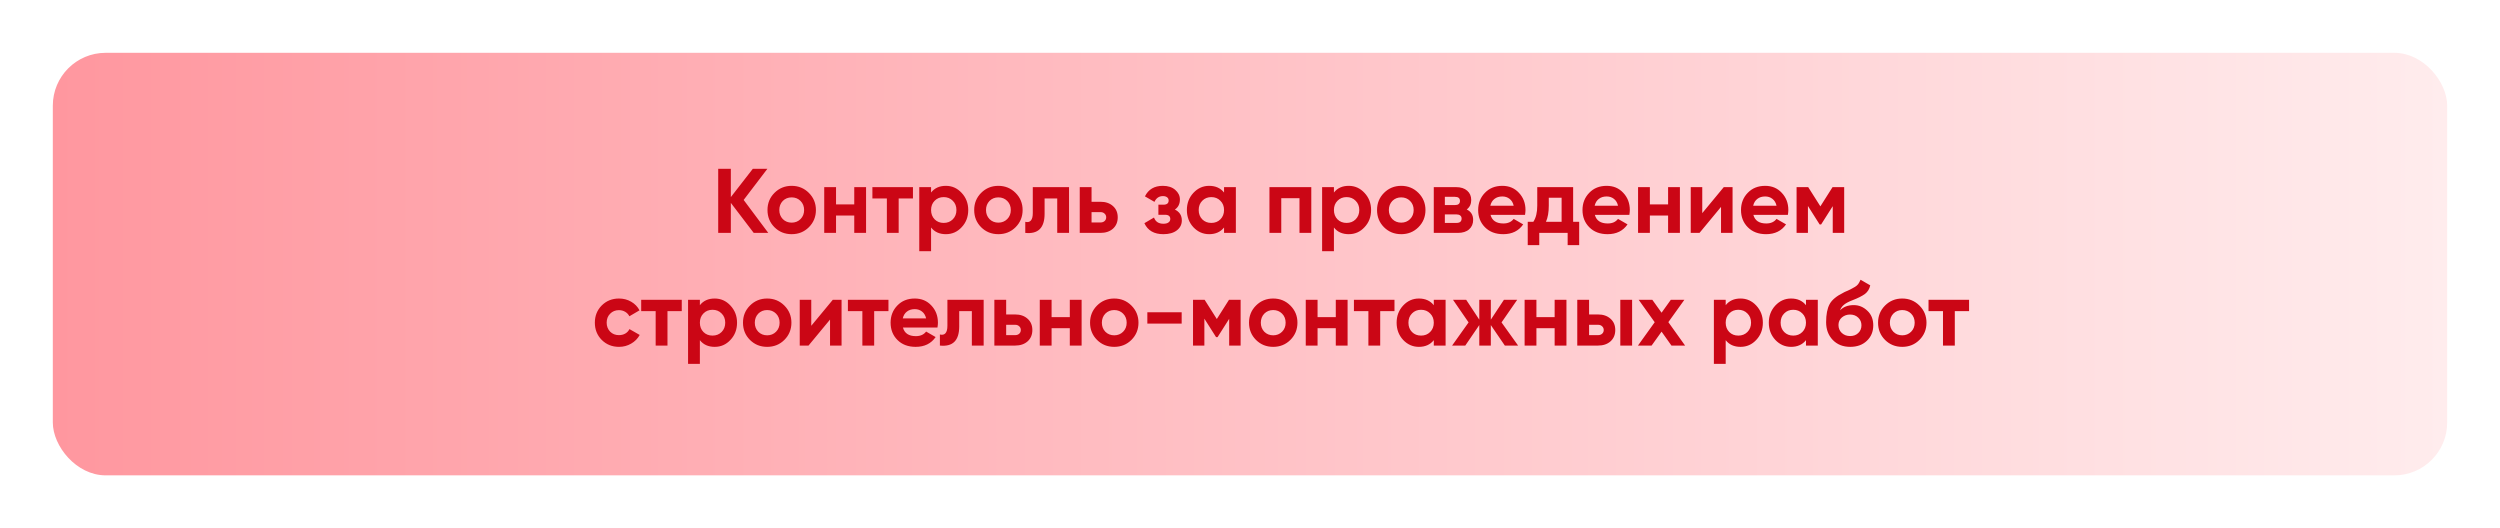 <?xml version="1.0" encoding="UTF-8"?> <svg xmlns="http://www.w3.org/2000/svg" width="710" height="150" viewBox="0 0 710 150" fill="none"><g filter="url(#filter0_d_535_51)"><rect x="20" y="15" width="680" height="120" rx="15" fill="url(#paint0_linear_535_51)"></rect></g><path d="M211.198 56.783L218.192 66.143H214.058L207.558 57.615V66.143H203.97V47.943H207.558V55.977L213.798 47.943H217.932L211.198 56.783ZM229.719 64.531C228.401 65.848 226.772 66.507 224.831 66.507C222.889 66.507 221.26 65.848 219.943 64.531C218.625 63.214 217.967 61.584 217.967 59.643C217.967 57.719 218.625 56.098 219.943 54.781C221.277 53.446 222.907 52.779 224.831 52.779C226.755 52.779 228.384 53.446 229.719 54.781C231.053 56.116 231.721 57.736 231.721 59.643C231.721 61.567 231.053 63.196 229.719 64.531ZM222.309 62.217C222.985 62.893 223.825 63.231 224.831 63.231C225.836 63.231 226.677 62.893 227.353 62.217C228.029 61.541 228.367 60.683 228.367 59.643C228.367 58.603 228.029 57.745 227.353 57.069C226.677 56.393 225.836 56.055 224.831 56.055C223.825 56.055 222.985 56.393 222.309 57.069C221.65 57.762 221.321 58.62 221.321 59.643C221.321 60.666 221.65 61.524 222.309 62.217ZM242.608 58.057V53.143H245.962V66.143H242.608V61.203H237.434V66.143H234.08V53.143H237.434V58.057H242.608ZM247.761 53.143H259.279V56.367H255.223V66.143H251.869V56.367H247.761V53.143ZM268.636 52.779C270.387 52.779 271.878 53.446 273.108 54.781C274.356 56.116 274.98 57.736 274.98 59.643C274.98 61.584 274.356 63.214 273.108 64.531C271.895 65.848 270.404 66.507 268.636 66.507C266.816 66.507 265.412 65.874 264.424 64.609V71.343H261.07V53.143H264.424V54.677C265.412 53.412 266.816 52.779 268.636 52.779ZM265.438 62.295C266.114 62.971 266.972 63.309 268.012 63.309C269.052 63.309 269.91 62.971 270.586 62.295C271.28 61.602 271.626 60.718 271.626 59.643C271.626 58.568 271.28 57.693 270.586 57.017C269.91 56.324 269.052 55.977 268.012 55.977C266.972 55.977 266.114 56.324 265.438 57.017C264.762 57.693 264.424 58.568 264.424 59.643C264.424 60.718 264.762 61.602 265.438 62.295ZM288.422 64.531C287.104 65.848 285.475 66.507 283.534 66.507C281.592 66.507 279.963 65.848 278.646 64.531C277.328 63.214 276.67 61.584 276.67 59.643C276.67 57.719 277.328 56.098 278.646 54.781C279.98 53.446 281.61 52.779 283.534 52.779C285.458 52.779 287.087 53.446 288.422 54.781C289.756 56.116 290.424 57.736 290.424 59.643C290.424 61.567 289.756 63.196 288.422 64.531ZM281.012 62.217C281.688 62.893 282.528 63.231 283.534 63.231C284.539 63.231 285.38 62.893 286.056 62.217C286.732 61.541 287.07 60.683 287.07 59.643C287.07 58.603 286.732 57.745 286.056 57.069C285.38 56.393 284.539 56.055 283.534 56.055C282.528 56.055 281.688 56.393 281.012 57.069C280.353 57.762 280.024 58.62 280.024 59.643C280.024 60.666 280.353 61.524 281.012 62.217ZM293.311 53.143H303.607V66.143H300.253V56.367H296.665V60.709C296.665 64.713 294.836 66.524 291.179 66.143V62.997C291.872 63.17 292.401 63.049 292.765 62.633C293.129 62.217 293.311 61.515 293.311 60.527V53.143ZM310 57.303H312.522C313.996 57.303 315.183 57.71 316.084 58.525C316.986 59.322 317.436 60.388 317.436 61.723C317.436 63.058 316.986 64.132 316.084 64.947C315.183 65.744 313.996 66.143 312.522 66.143H306.646V53.143H310V57.303ZM310 63.179H312.548C313.016 63.179 313.398 63.049 313.692 62.789C314.004 62.512 314.16 62.156 314.16 61.723C314.16 61.29 314.004 60.934 313.692 60.657C313.398 60.38 313.016 60.241 312.548 60.241H310V63.179ZM333.663 59.513C334.98 60.154 335.639 61.186 335.639 62.607C335.639 63.751 335.171 64.687 334.235 65.415C333.299 66.143 332.016 66.507 330.387 66.507C327.752 66.507 325.958 65.467 325.005 63.387L327.735 61.775C328.151 62.954 329.044 63.543 330.413 63.543C331.037 63.543 331.514 63.422 331.843 63.179C332.19 62.936 332.363 62.607 332.363 62.191C332.363 61.394 331.852 60.995 330.829 60.995H328.983V58.135H330.387C331.392 58.135 331.895 57.736 331.895 56.939C331.895 56.558 331.748 56.254 331.453 56.029C331.158 55.804 330.768 55.691 330.283 55.691C329.174 55.691 328.368 56.237 327.865 57.329L325.161 55.769C326.149 53.776 327.839 52.779 330.231 52.779C331.722 52.779 332.9 53.16 333.767 53.923C334.651 54.686 335.093 55.596 335.093 56.653C335.093 57.918 334.616 58.872 333.663 59.513ZM347.63 54.677V53.143H350.984V66.143H347.63V64.609C346.625 65.874 345.212 66.507 343.392 66.507C341.659 66.507 340.168 65.848 338.92 64.531C337.689 63.196 337.074 61.567 337.074 59.643C337.074 57.736 337.689 56.116 338.92 54.781C340.168 53.446 341.659 52.779 343.392 52.779C345.212 52.779 346.625 53.412 347.63 54.677ZM341.442 62.295C342.118 62.971 342.976 63.309 344.016 63.309C345.056 63.309 345.914 62.971 346.59 62.295C347.283 61.602 347.63 60.718 347.63 59.643C347.63 58.568 347.283 57.693 346.59 57.017C345.914 56.324 345.056 55.977 344.016 55.977C342.976 55.977 342.118 56.324 341.442 57.017C340.766 57.693 340.428 58.568 340.428 59.643C340.428 60.718 340.766 61.602 341.442 62.295ZM360.525 53.143H372.407V66.143H369.053V56.289H363.879V66.143H360.525V53.143ZM383.046 52.779C384.797 52.779 386.288 53.446 387.518 54.781C388.766 56.116 389.39 57.736 389.39 59.643C389.39 61.584 388.766 63.214 387.518 64.531C386.305 65.848 384.814 66.507 383.046 66.507C381.226 66.507 379.822 65.874 378.834 64.609V71.343H375.48V53.143H378.834V54.677C379.822 53.412 381.226 52.779 383.046 52.779ZM379.848 62.295C380.524 62.971 381.382 63.309 382.422 63.309C383.462 63.309 384.32 62.971 384.996 62.295C385.69 61.602 386.036 60.718 386.036 59.643C386.036 58.568 385.69 57.693 384.996 57.017C384.32 56.324 383.462 55.977 382.422 55.977C381.382 55.977 380.524 56.324 379.848 57.017C379.172 57.693 378.834 58.568 378.834 59.643C378.834 60.718 379.172 61.602 379.848 62.295ZM402.832 64.531C401.514 65.848 399.885 66.507 397.944 66.507C396.002 66.507 394.373 65.848 393.056 64.531C391.738 63.214 391.08 61.584 391.08 59.643C391.08 57.719 391.738 56.098 393.056 54.781C394.39 53.446 396.02 52.779 397.944 52.779C399.868 52.779 401.497 53.446 402.832 54.781C404.166 56.116 404.834 57.736 404.834 59.643C404.834 61.567 404.166 63.196 402.832 64.531ZM395.422 62.217C396.098 62.893 396.938 63.231 397.944 63.231C398.949 63.231 399.79 62.893 400.466 62.217C401.142 61.541 401.48 60.683 401.48 59.643C401.48 58.603 401.142 57.745 400.466 57.069C399.79 56.393 398.949 56.055 397.944 56.055C396.938 56.055 396.098 56.393 395.422 57.069C394.763 57.762 394.434 58.62 394.434 59.643C394.434 60.666 394.763 61.524 395.422 62.217ZM416.553 59.487C417.767 60.076 418.373 61.064 418.373 62.451C418.373 63.56 417.992 64.453 417.229 65.129C416.467 65.805 415.401 66.143 414.031 66.143H407.193V53.143H413.511C414.863 53.143 415.921 53.481 416.683 54.157C417.446 54.816 417.827 55.7 417.827 56.809C417.827 57.953 417.403 58.846 416.553 59.487ZM413.199 55.899H410.339V58.239H413.199C414.153 58.239 414.629 57.849 414.629 57.069C414.629 56.289 414.153 55.899 413.199 55.899ZM410.339 63.309H413.641C414.612 63.309 415.097 62.893 415.097 62.061C415.097 61.697 414.967 61.411 414.707 61.203C414.447 60.995 414.092 60.891 413.641 60.891H410.339V63.309ZM433.109 61.021H423.307C423.74 62.65 424.962 63.465 426.973 63.465C428.255 63.465 429.226 63.032 429.885 62.165L432.589 63.725C431.306 65.58 429.417 66.507 426.921 66.507C424.771 66.507 423.047 65.857 421.747 64.557C420.447 63.257 419.797 61.619 419.797 59.643C419.797 57.702 420.438 56.072 421.721 54.755C422.986 53.438 424.633 52.779 426.661 52.779C428.585 52.779 430.153 53.438 431.367 54.755C432.615 56.072 433.239 57.702 433.239 59.643C433.239 60.007 433.195 60.466 433.109 61.021ZM423.255 58.421H429.885C429.694 57.572 429.304 56.922 428.715 56.471C428.143 56.02 427.458 55.795 426.661 55.795C425.759 55.795 425.014 56.029 424.425 56.497C423.835 56.948 423.445 57.589 423.255 58.421ZM446.772 53.143V62.997H448.488V69.627H445.212V66.143H437.152V69.627H433.876V62.997H435.462C436.208 61.888 436.58 60.354 436.58 58.395V53.143H446.772ZM439.05 62.997H443.496V56.159H439.856V58.395C439.856 60.267 439.588 61.801 439.05 62.997ZM462.739 61.021H452.937C453.371 62.65 454.593 63.465 456.603 63.465C457.886 63.465 458.857 63.032 459.515 62.165L462.219 63.725C460.937 65.58 459.047 66.507 456.551 66.507C454.402 66.507 452.677 65.857 451.377 64.557C450.077 63.257 449.427 61.619 449.427 59.643C449.427 57.702 450.069 56.072 451.351 54.755C452.617 53.438 454.263 52.779 456.291 52.779C458.215 52.779 459.784 53.438 460.997 54.755C462.245 56.072 462.869 57.702 462.869 59.643C462.869 60.007 462.826 60.466 462.739 61.021ZM452.885 58.421H459.515C459.325 57.572 458.935 56.922 458.345 56.471C457.773 56.02 457.089 55.795 456.291 55.795C455.39 55.795 454.645 56.029 454.055 56.497C453.466 56.948 453.076 57.589 452.885 58.421ZM473.739 58.057V53.143H477.093V66.143H473.739V61.203H468.565V66.143H465.211V53.143H468.565V58.057H473.739ZM483.442 60.527L489.552 53.143H492.048V66.143H488.772V58.759L482.662 66.143H480.166V53.143H483.442V60.527ZM507.757 61.021H497.955C498.388 62.65 499.61 63.465 501.621 63.465C502.904 63.465 503.874 63.032 504.533 62.165L507.237 63.725C505.954 65.58 504.065 66.507 501.569 66.507C499.42 66.507 497.695 65.857 496.395 64.557C495.095 63.257 494.445 61.619 494.445 59.643C494.445 57.702 495.086 56.072 496.369 54.755C497.634 53.438 499.281 52.779 501.309 52.779C503.233 52.779 504.802 53.438 506.015 54.755C507.263 56.072 507.887 57.702 507.887 59.643C507.887 60.007 507.844 60.466 507.757 61.021ZM497.903 58.421H504.533C504.342 57.572 503.952 56.922 503.363 56.471C502.791 56.02 502.106 55.795 501.309 55.795C500.408 55.795 499.662 56.029 499.073 56.497C498.484 56.948 498.094 57.589 497.903 58.421ZM520.446 53.143H523.748V66.143H520.498V58.551L517.196 63.751H516.78L513.452 58.499V66.143H510.228V53.143H513.53L516.988 58.603L520.446 53.143ZM175.801 98.507C173.843 98.507 172.205 97.848 170.887 96.531C169.587 95.214 168.937 93.584 168.937 91.643C168.937 89.702 169.587 88.072 170.887 86.755C172.205 85.438 173.843 84.779 175.801 84.779C177.067 84.779 178.219 85.082 179.259 85.689C180.299 86.296 181.088 87.11 181.625 88.133L178.739 89.823C178.479 89.286 178.081 88.861 177.543 88.549C177.023 88.237 176.434 88.081 175.775 88.081C174.77 88.081 173.938 88.419 173.279 89.095C172.621 89.754 172.291 90.603 172.291 91.643C172.291 92.648 172.621 93.498 173.279 94.191C173.938 94.85 174.77 95.179 175.775 95.179C176.451 95.179 177.049 95.032 177.569 94.737C178.107 94.425 178.505 94 178.765 93.463L181.677 95.127C181.105 96.167 180.291 96.99 179.233 97.597C178.193 98.204 177.049 98.507 175.801 98.507ZM182.101 85.143H193.619V88.367H189.563V98.143H186.209V88.367H182.101V85.143ZM202.976 84.779C204.727 84.779 206.217 85.446 207.448 86.781C208.696 88.116 209.32 89.736 209.32 91.643C209.32 93.584 208.696 95.214 207.448 96.531C206.235 97.848 204.744 98.507 202.976 98.507C201.156 98.507 199.752 97.874 198.764 96.609V103.343H195.41V85.143H198.764V86.677C199.752 85.412 201.156 84.779 202.976 84.779ZM199.778 94.295C200.454 94.971 201.312 95.309 202.352 95.309C203.392 95.309 204.25 94.971 204.926 94.295C205.619 93.602 205.966 92.718 205.966 91.643C205.966 90.568 205.619 89.693 204.926 89.017C204.25 88.324 203.392 87.977 202.352 87.977C201.312 87.977 200.454 88.324 199.778 89.017C199.102 89.693 198.764 90.568 198.764 91.643C198.764 92.718 199.102 93.602 199.778 94.295ZM222.761 96.531C221.444 97.848 219.815 98.507 217.873 98.507C215.932 98.507 214.303 97.848 212.985 96.531C211.668 95.214 211.009 93.584 211.009 91.643C211.009 89.719 211.668 88.098 212.985 86.781C214.32 85.446 215.949 84.779 217.873 84.779C219.797 84.779 221.427 85.446 222.761 86.781C224.096 88.116 224.763 89.736 224.763 91.643C224.763 93.567 224.096 95.196 222.761 96.531ZM215.351 94.217C216.027 94.893 216.868 95.231 217.873 95.231C218.879 95.231 219.719 94.893 220.395 94.217C221.071 93.541 221.409 92.683 221.409 91.643C221.409 90.603 221.071 89.745 220.395 89.069C219.719 88.393 218.879 88.055 217.873 88.055C216.868 88.055 216.027 88.393 215.351 89.069C214.693 89.762 214.363 90.62 214.363 91.643C214.363 92.666 214.693 93.524 215.351 94.217ZM230.399 92.527L236.509 85.143H239.005V98.143H235.729V90.759L229.619 98.143H227.123V85.143H230.399V92.527ZM240.804 85.143H252.322V88.367H248.266V98.143H244.912V88.367H240.804V85.143ZM266.241 93.021H256.439C256.873 94.65 258.095 95.465 260.105 95.465C261.388 95.465 262.359 95.032 263.017 94.165L265.721 95.725C264.439 97.58 262.549 98.507 260.053 98.507C257.904 98.507 256.179 97.857 254.879 96.557C253.579 95.257 252.929 93.619 252.929 91.643C252.929 89.702 253.571 88.072 254.853 86.755C256.119 85.438 257.765 84.779 259.793 84.779C261.717 84.779 263.286 85.438 264.499 86.755C265.747 88.072 266.371 89.702 266.371 91.643C266.371 92.007 266.328 92.466 266.241 93.021ZM256.387 90.421H263.017C262.827 89.572 262.437 88.922 261.847 88.471C261.275 88.02 260.591 87.795 259.793 87.795C258.892 87.795 258.147 88.029 257.557 88.497C256.968 88.948 256.578 89.589 256.387 90.421ZM269.063 85.143H279.359V98.143H276.005V88.367H272.417V92.709C272.417 96.713 270.588 98.524 266.931 98.143V94.997C267.624 95.17 268.153 95.049 268.517 94.633C268.881 94.217 269.063 93.515 269.063 92.527V85.143ZM285.752 89.303H288.274C289.748 89.303 290.935 89.71 291.836 90.525C292.738 91.322 293.188 92.388 293.188 93.723C293.188 95.058 292.738 96.132 291.836 96.947C290.935 97.744 289.748 98.143 288.274 98.143H282.398V85.143H285.752V89.303ZM285.752 95.179H288.3C288.768 95.179 289.15 95.049 289.444 94.789C289.756 94.512 289.912 94.156 289.912 93.723C289.912 93.29 289.756 92.934 289.444 92.657C289.15 92.38 288.768 92.241 288.3 92.241H285.752V95.179ZM303.825 90.057V85.143H307.179V98.143H303.825V93.203H298.651V98.143H295.297V85.143H298.651V90.057H303.825ZM321.328 96.531C320.011 97.848 318.381 98.507 316.44 98.507C314.499 98.507 312.869 97.848 311.552 96.531C310.235 95.214 309.576 93.584 309.576 91.643C309.576 89.719 310.235 88.098 311.552 86.781C312.887 85.446 314.516 84.779 316.44 84.779C318.364 84.779 319.993 85.446 321.328 86.781C322.663 88.116 323.33 89.736 323.33 91.643C323.33 93.567 322.663 95.196 321.328 96.531ZM313.918 94.217C314.594 94.893 315.435 95.231 316.44 95.231C317.445 95.231 318.286 94.893 318.962 94.217C319.638 93.541 319.976 92.683 319.976 91.643C319.976 90.603 319.638 89.745 318.962 89.069C318.286 88.393 317.445 88.055 316.44 88.055C315.435 88.055 314.594 88.393 313.918 89.069C313.259 89.762 312.93 90.62 312.93 91.643C312.93 92.666 313.259 93.524 313.918 94.217ZM335.595 91.903H325.845V88.679H335.595V91.903ZM349.034 85.143H352.336V98.143H349.086V90.551L345.784 95.751H345.368L342.04 90.499V98.143H338.816V85.143H342.118L345.576 90.603L349.034 85.143ZM366.472 96.531C365.155 97.848 363.526 98.507 361.584 98.507C359.643 98.507 358.014 97.848 356.696 96.531C355.379 95.214 354.72 93.584 354.72 91.643C354.72 89.719 355.379 88.098 356.696 86.781C358.031 85.446 359.66 84.779 361.584 84.779C363.508 84.779 365.138 85.446 366.472 86.781C367.807 88.116 368.474 89.736 368.474 91.643C368.474 93.567 367.807 95.196 366.472 96.531ZM359.062 94.217C359.738 94.893 360.579 95.231 361.584 95.231C362.59 95.231 363.43 94.893 364.106 94.217C364.782 93.541 365.12 92.683 365.12 91.643C365.12 90.603 364.782 89.745 364.106 89.069C363.43 88.393 362.59 88.055 361.584 88.055C360.579 88.055 359.738 88.393 359.062 89.069C358.404 89.762 358.074 90.62 358.074 91.643C358.074 92.666 358.404 93.524 359.062 94.217ZM379.362 90.057V85.143H382.716V98.143H379.362V93.203H374.188V98.143H370.834V85.143H374.188V90.057H379.362ZM384.515 85.143H396.033V88.367H391.977V98.143H388.623V88.367H384.515V85.143ZM407.196 86.677V85.143H410.55V98.143H407.196V96.609C406.191 97.874 404.778 98.507 402.958 98.507C401.225 98.507 399.734 97.848 398.486 96.531C397.256 95.196 396.64 93.567 396.64 91.643C396.64 89.736 397.256 88.116 398.486 86.781C399.734 85.446 401.225 84.779 402.958 84.779C404.778 84.779 406.191 85.412 407.196 86.677ZM401.008 94.295C401.684 94.971 402.542 95.309 403.582 95.309C404.622 95.309 405.48 94.971 406.156 94.295C406.85 93.602 407.196 92.718 407.196 91.643C407.196 90.568 406.85 89.693 406.156 89.017C405.48 88.324 404.622 87.977 403.582 87.977C402.542 87.977 401.684 88.324 401.008 89.017C400.332 89.693 399.994 90.568 399.994 91.643C399.994 92.718 400.332 93.602 401.008 94.295ZM426.436 91.565L431.142 98.143H427.372L423.394 92.319V98.143H420.118V92.319L416.14 98.143H412.396L417.076 91.565L412.656 85.143H416.4L420.118 90.785V85.143H423.394V90.785L427.112 85.143H430.882L426.436 91.565ZM441.518 90.057V85.143H444.872V98.143H441.518V93.203H436.344V98.143H432.99V85.143H436.344V90.057H441.518ZM451.299 89.303H453.821C455.295 89.303 456.482 89.71 457.383 90.525C458.285 91.322 458.735 92.388 458.735 93.723C458.735 95.058 458.285 96.132 457.383 96.947C456.482 97.744 455.295 98.143 453.821 98.143H447.945V85.143H451.299V89.303ZM460.165 98.143V85.143H463.519V98.143H460.165ZM451.299 95.179H453.847C454.315 95.179 454.697 95.049 454.991 94.789C455.303 94.512 455.459 94.156 455.459 93.723C455.459 93.29 455.303 92.934 454.991 92.657C454.697 92.38 454.315 92.241 453.847 92.241H451.299V95.179ZM473.81 91.487L478.568 98.143H474.694L471.886 94.191L469.052 98.143H465.178L469.936 91.513L465.386 85.143H469.26L471.886 88.809L474.512 85.143H478.36L473.81 91.487ZM494.308 84.779C496.059 84.779 497.549 85.446 498.78 86.781C500.028 88.116 500.652 89.736 500.652 91.643C500.652 93.584 500.028 95.214 498.78 96.531C497.567 97.848 496.076 98.507 494.308 98.507C492.488 98.507 491.084 97.874 490.096 96.609V103.343H486.742V85.143H490.096V86.677C491.084 85.412 492.488 84.779 494.308 84.779ZM491.11 94.295C491.786 94.971 492.644 95.309 493.684 95.309C494.724 95.309 495.582 94.971 496.258 94.295C496.951 93.602 497.298 92.718 497.298 91.643C497.298 90.568 496.951 89.693 496.258 89.017C495.582 88.324 494.724 87.977 493.684 87.977C492.644 87.977 491.786 88.324 491.11 89.017C490.434 89.693 490.096 90.568 490.096 91.643C490.096 92.718 490.434 93.602 491.11 94.295ZM512.898 86.677V85.143H516.252V98.143H512.898V96.609C511.892 97.874 510.48 98.507 508.66 98.507C506.926 98.507 505.436 97.848 504.188 96.531C502.957 95.196 502.342 93.567 502.342 91.643C502.342 89.736 502.957 88.116 504.188 86.781C505.436 85.446 506.926 84.779 508.66 84.779C510.48 84.779 511.892 85.412 512.898 86.677ZM506.71 94.295C507.386 94.971 508.244 95.309 509.284 95.309C510.324 95.309 511.182 94.971 511.858 94.295C512.551 93.602 512.898 92.718 512.898 91.643C512.898 90.568 512.551 89.693 511.858 89.017C511.182 88.324 510.324 87.977 509.284 87.977C508.244 87.977 507.386 88.324 506.71 89.017C506.034 89.693 505.696 90.568 505.696 91.643C505.696 92.718 506.034 93.602 506.71 94.295ZM525.455 98.507C523.41 98.507 521.754 97.848 520.489 96.531C519.241 95.214 518.617 93.541 518.617 91.513C518.617 89.312 518.946 87.604 519.605 86.391C520.246 85.178 521.572 84.077 523.583 83.089C523.635 83.054 523.73 83.002 523.869 82.933C524.025 82.864 524.181 82.794 524.337 82.725C524.51 82.656 524.675 82.586 524.831 82.517L525.923 81.971C526.183 81.85 526.46 81.694 526.755 81.503C527.188 81.243 527.509 80.974 527.717 80.697C527.925 80.42 528.15 80.004 528.393 79.449L531.149 81.035C530.924 82.092 530.412 82.916 529.615 83.505C528.8 84.094 527.622 84.684 526.079 85.273C525.004 85.689 524.207 86.114 523.687 86.547C523.167 86.98 522.794 87.509 522.569 88.133C523.522 87.145 524.822 86.651 526.469 86.651C527.925 86.651 529.208 87.18 530.317 88.237C531.444 89.277 532.007 90.664 532.007 92.397C532.007 94.182 531.4 95.647 530.187 96.791C528.991 97.935 527.414 98.507 525.455 98.507ZM525.403 89.329C524.536 89.329 523.774 89.598 523.115 90.135C522.456 90.69 522.127 91.409 522.127 92.293C522.127 93.212 522.439 93.966 523.063 94.555C523.704 95.144 524.493 95.439 525.429 95.439C526.382 95.439 527.154 95.153 527.743 94.581C528.35 94.009 528.653 93.281 528.653 92.397C528.653 91.513 528.35 90.785 527.743 90.213C527.136 89.624 526.356 89.329 525.403 89.329ZM545.121 96.531C543.804 97.848 542.174 98.507 540.233 98.507C538.292 98.507 536.662 97.848 535.345 96.531C534.028 95.214 533.369 93.584 533.369 91.643C533.369 89.719 534.028 88.098 535.345 86.781C536.68 85.446 538.309 84.779 540.233 84.779C542.157 84.779 543.786 85.446 545.121 86.781C546.456 88.116 547.123 89.736 547.123 91.643C547.123 93.567 546.456 95.196 545.121 96.531ZM537.711 94.217C538.387 94.893 539.228 95.231 540.233 95.231C541.238 95.231 542.079 94.893 542.755 94.217C543.431 93.541 543.769 92.683 543.769 91.643C543.769 90.603 543.431 89.745 542.755 89.069C542.079 88.393 541.238 88.055 540.233 88.055C539.228 88.055 538.387 88.393 537.711 89.069C537.052 89.762 536.723 90.62 536.723 91.643C536.723 92.666 537.052 93.524 537.711 94.217ZM547.701 85.143H559.219V88.367H555.163V98.143H551.809V88.367H547.701V85.143Z" fill="#CB0615"></path><defs><filter id="filter0_d_535_51" x="0" y="0" width="710" height="150" filterUnits="userSpaceOnUse" color-interpolation-filters="sRGB"><feFlood flood-opacity="0" result="BackgroundImageFix"></feFlood><feColorMatrix in="SourceAlpha" type="matrix" values="0 0 0 0 0 0 0 0 0 0 0 0 0 0 0 0 0 0 127 0" result="hardAlpha"></feColorMatrix><feOffset dx="-5"></feOffset><feGaussianBlur stdDeviation="7.5"></feGaussianBlur><feComposite in2="hardAlpha" operator="out"></feComposite><feColorMatrix type="matrix" values="0 0 0 0 1 0 0 0 0 0.599 0 0 0 0 0.627 0 0 0 1 0"></feColorMatrix><feBlend mode="normal" in2="BackgroundImageFix" result="effect1_dropShadow_535_51"></feBlend><feBlend mode="normal" in="SourceGraphic" in2="effect1_dropShadow_535_51" result="shape"></feBlend></filter><linearGradient id="paint0_linear_535_51" x1="20" y1="75" x2="700" y2="75" gradientUnits="userSpaceOnUse"><stop stop-color="#FF979F"></stop><stop offset="1" stop-color="#FFECED"></stop></linearGradient></defs></svg> 